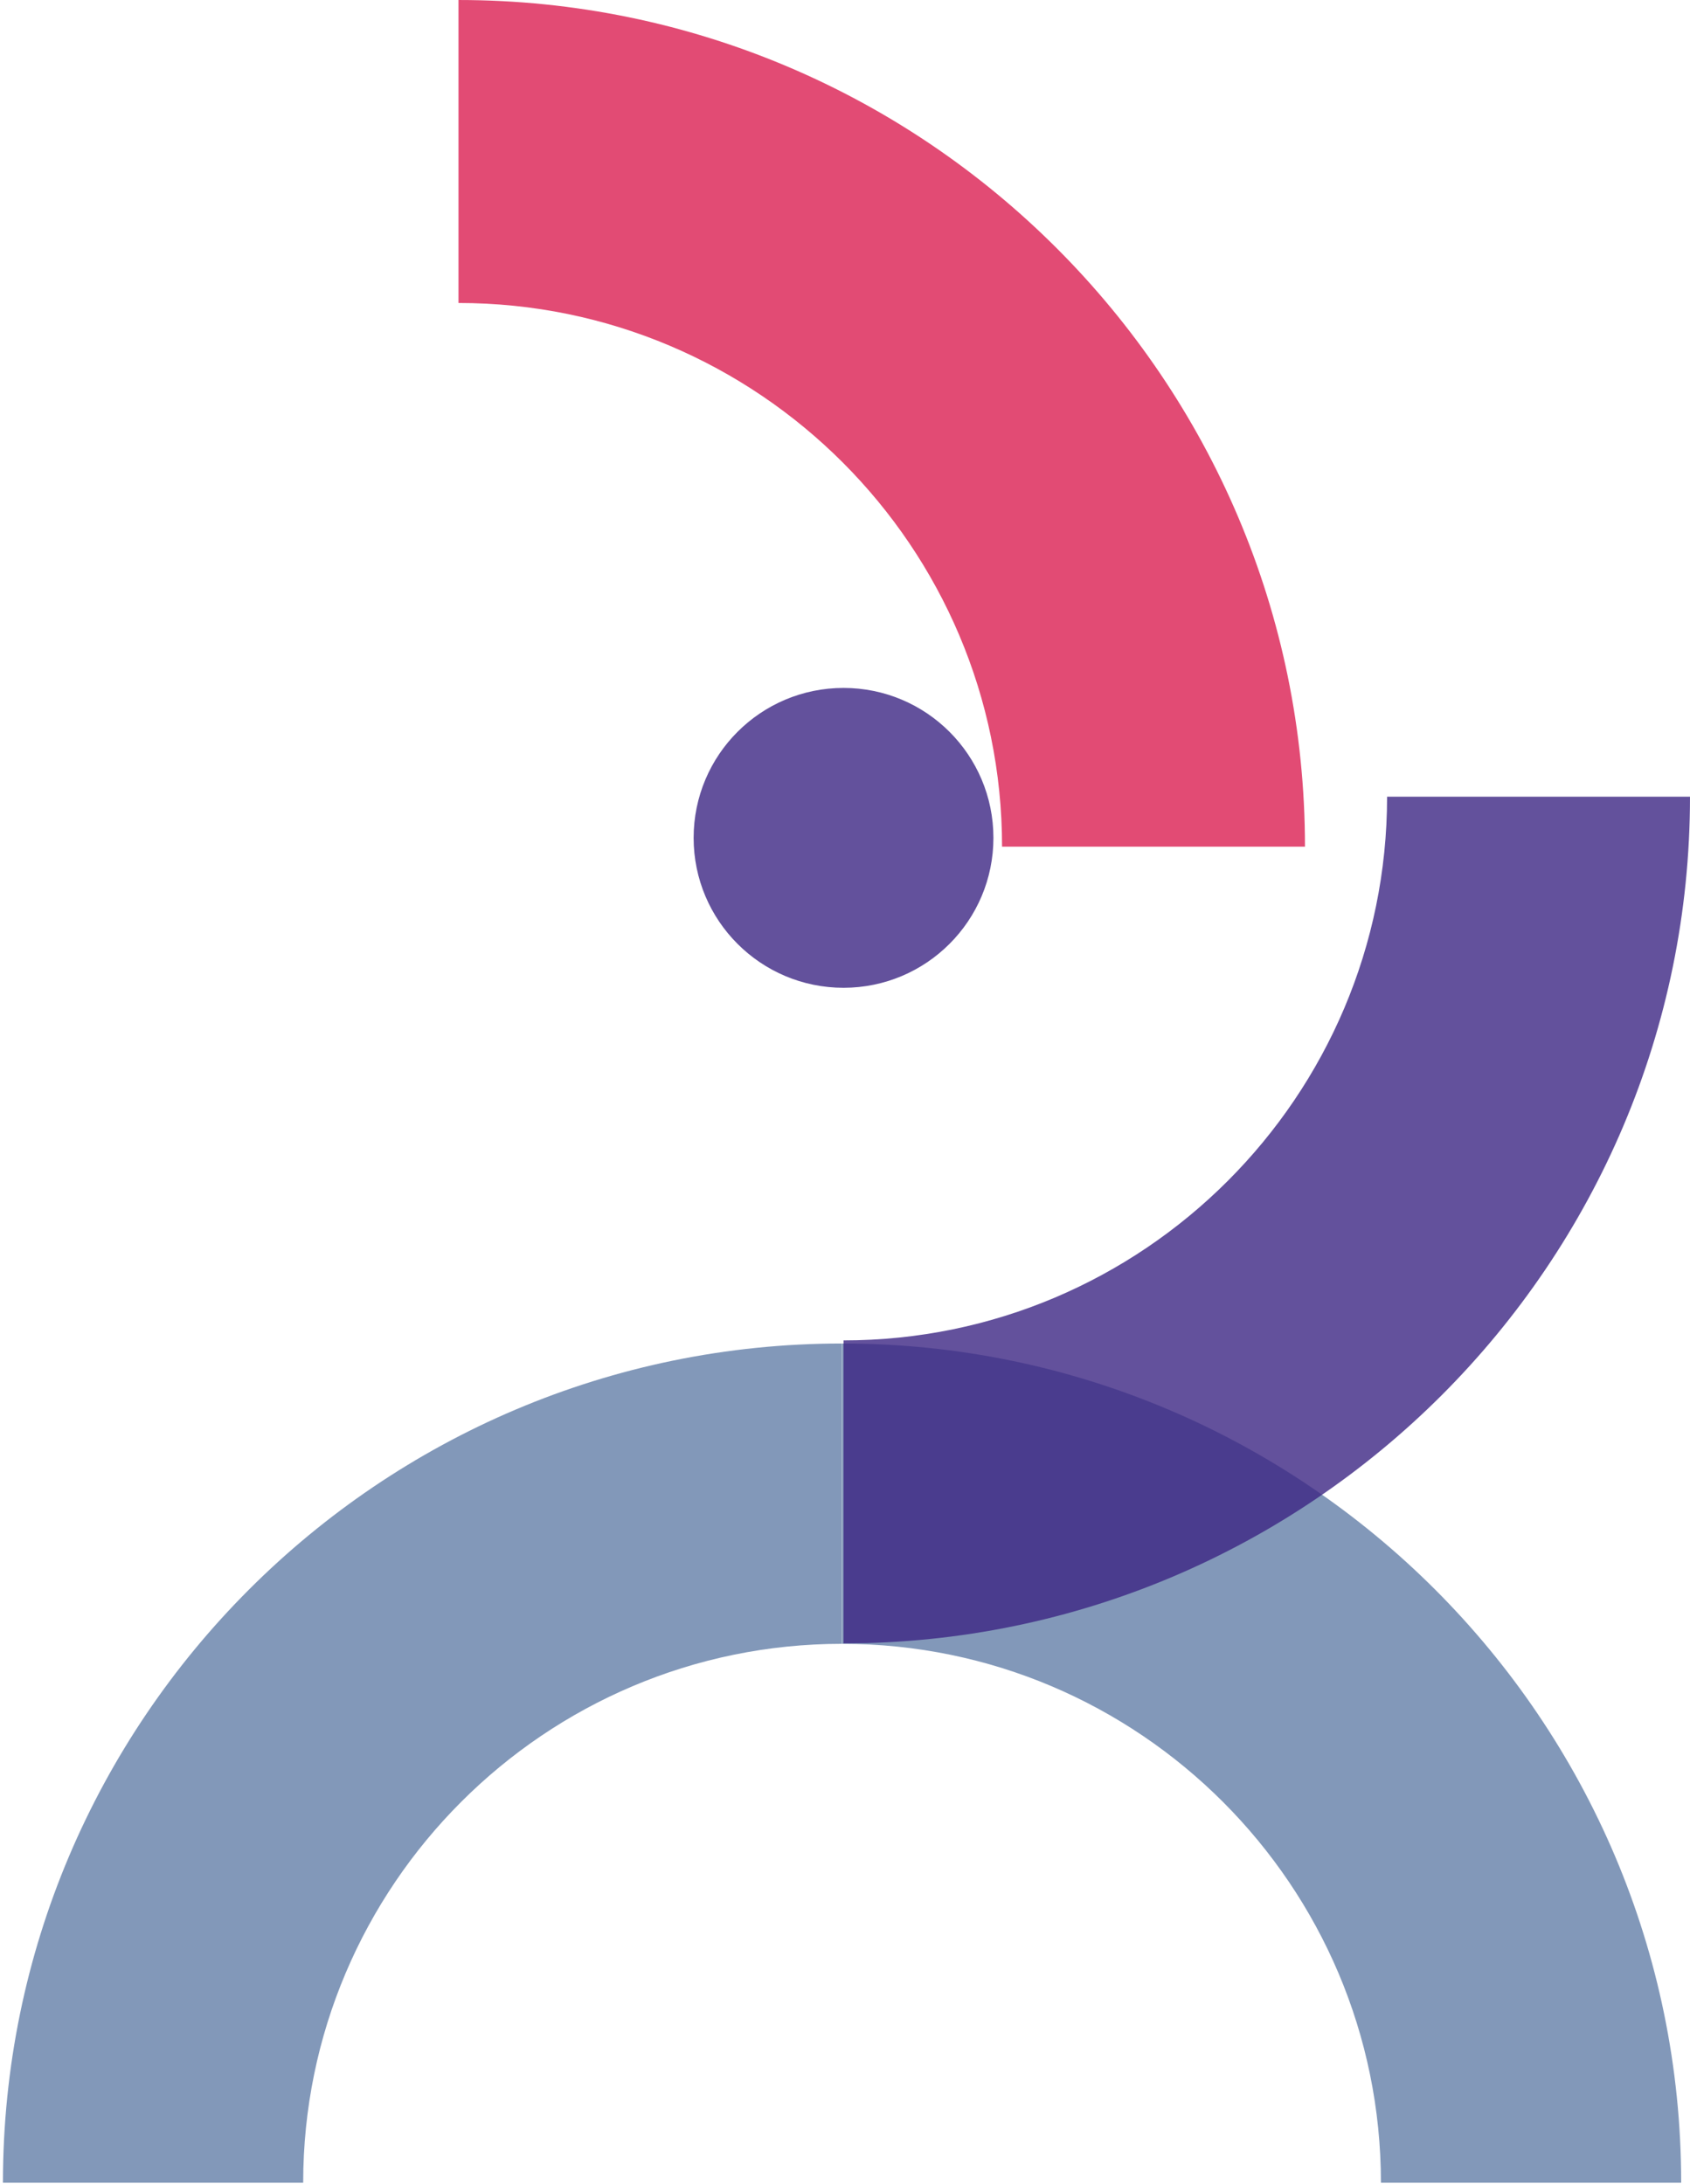 <svg width="575" height="743" viewBox="0 0 575 743" fill="none" xmlns="http://www.w3.org/2000/svg">
    <path opacity="0.5" d="M286.459 559.156C185.414 559.156 103.152 641.418 103.152 742.463L0.998 742.463C0.998 585.071 129.067 457.002 286.459 457.002L286.459 559.156Z" fill="#063375"/>
    <path opacity="0.5" d="M469.844 742.463C469.844 641.418 387.582 559.156 286.538 559.156L286.538 457.002C443.929 457.002 571.998 585.071 571.998 742.463L469.844 742.463V742.463Z" fill="#063375"/>
    <path opacity="0.8" d="M286.998 455.942C388.971 455.942 471.938 372.982 471.938 271.002H574.998C574.998 429.805 445.801 559.002 286.998 559.002V455.942Z" fill="#3D2683"/>
    <path opacity="0.8" d="M340.938 288.002C340.938 186.029 257.979 103.062 155.998 103.062L155.998 0.002C314.801 0.002 443.998 129.199 443.998 288.002L340.938 288.002Z" fill="#DB1F51"/>
    <circle opacity="0.8" cx="286.998" cy="285.002" r="51" fill="#3D2683"/>
</svg>
